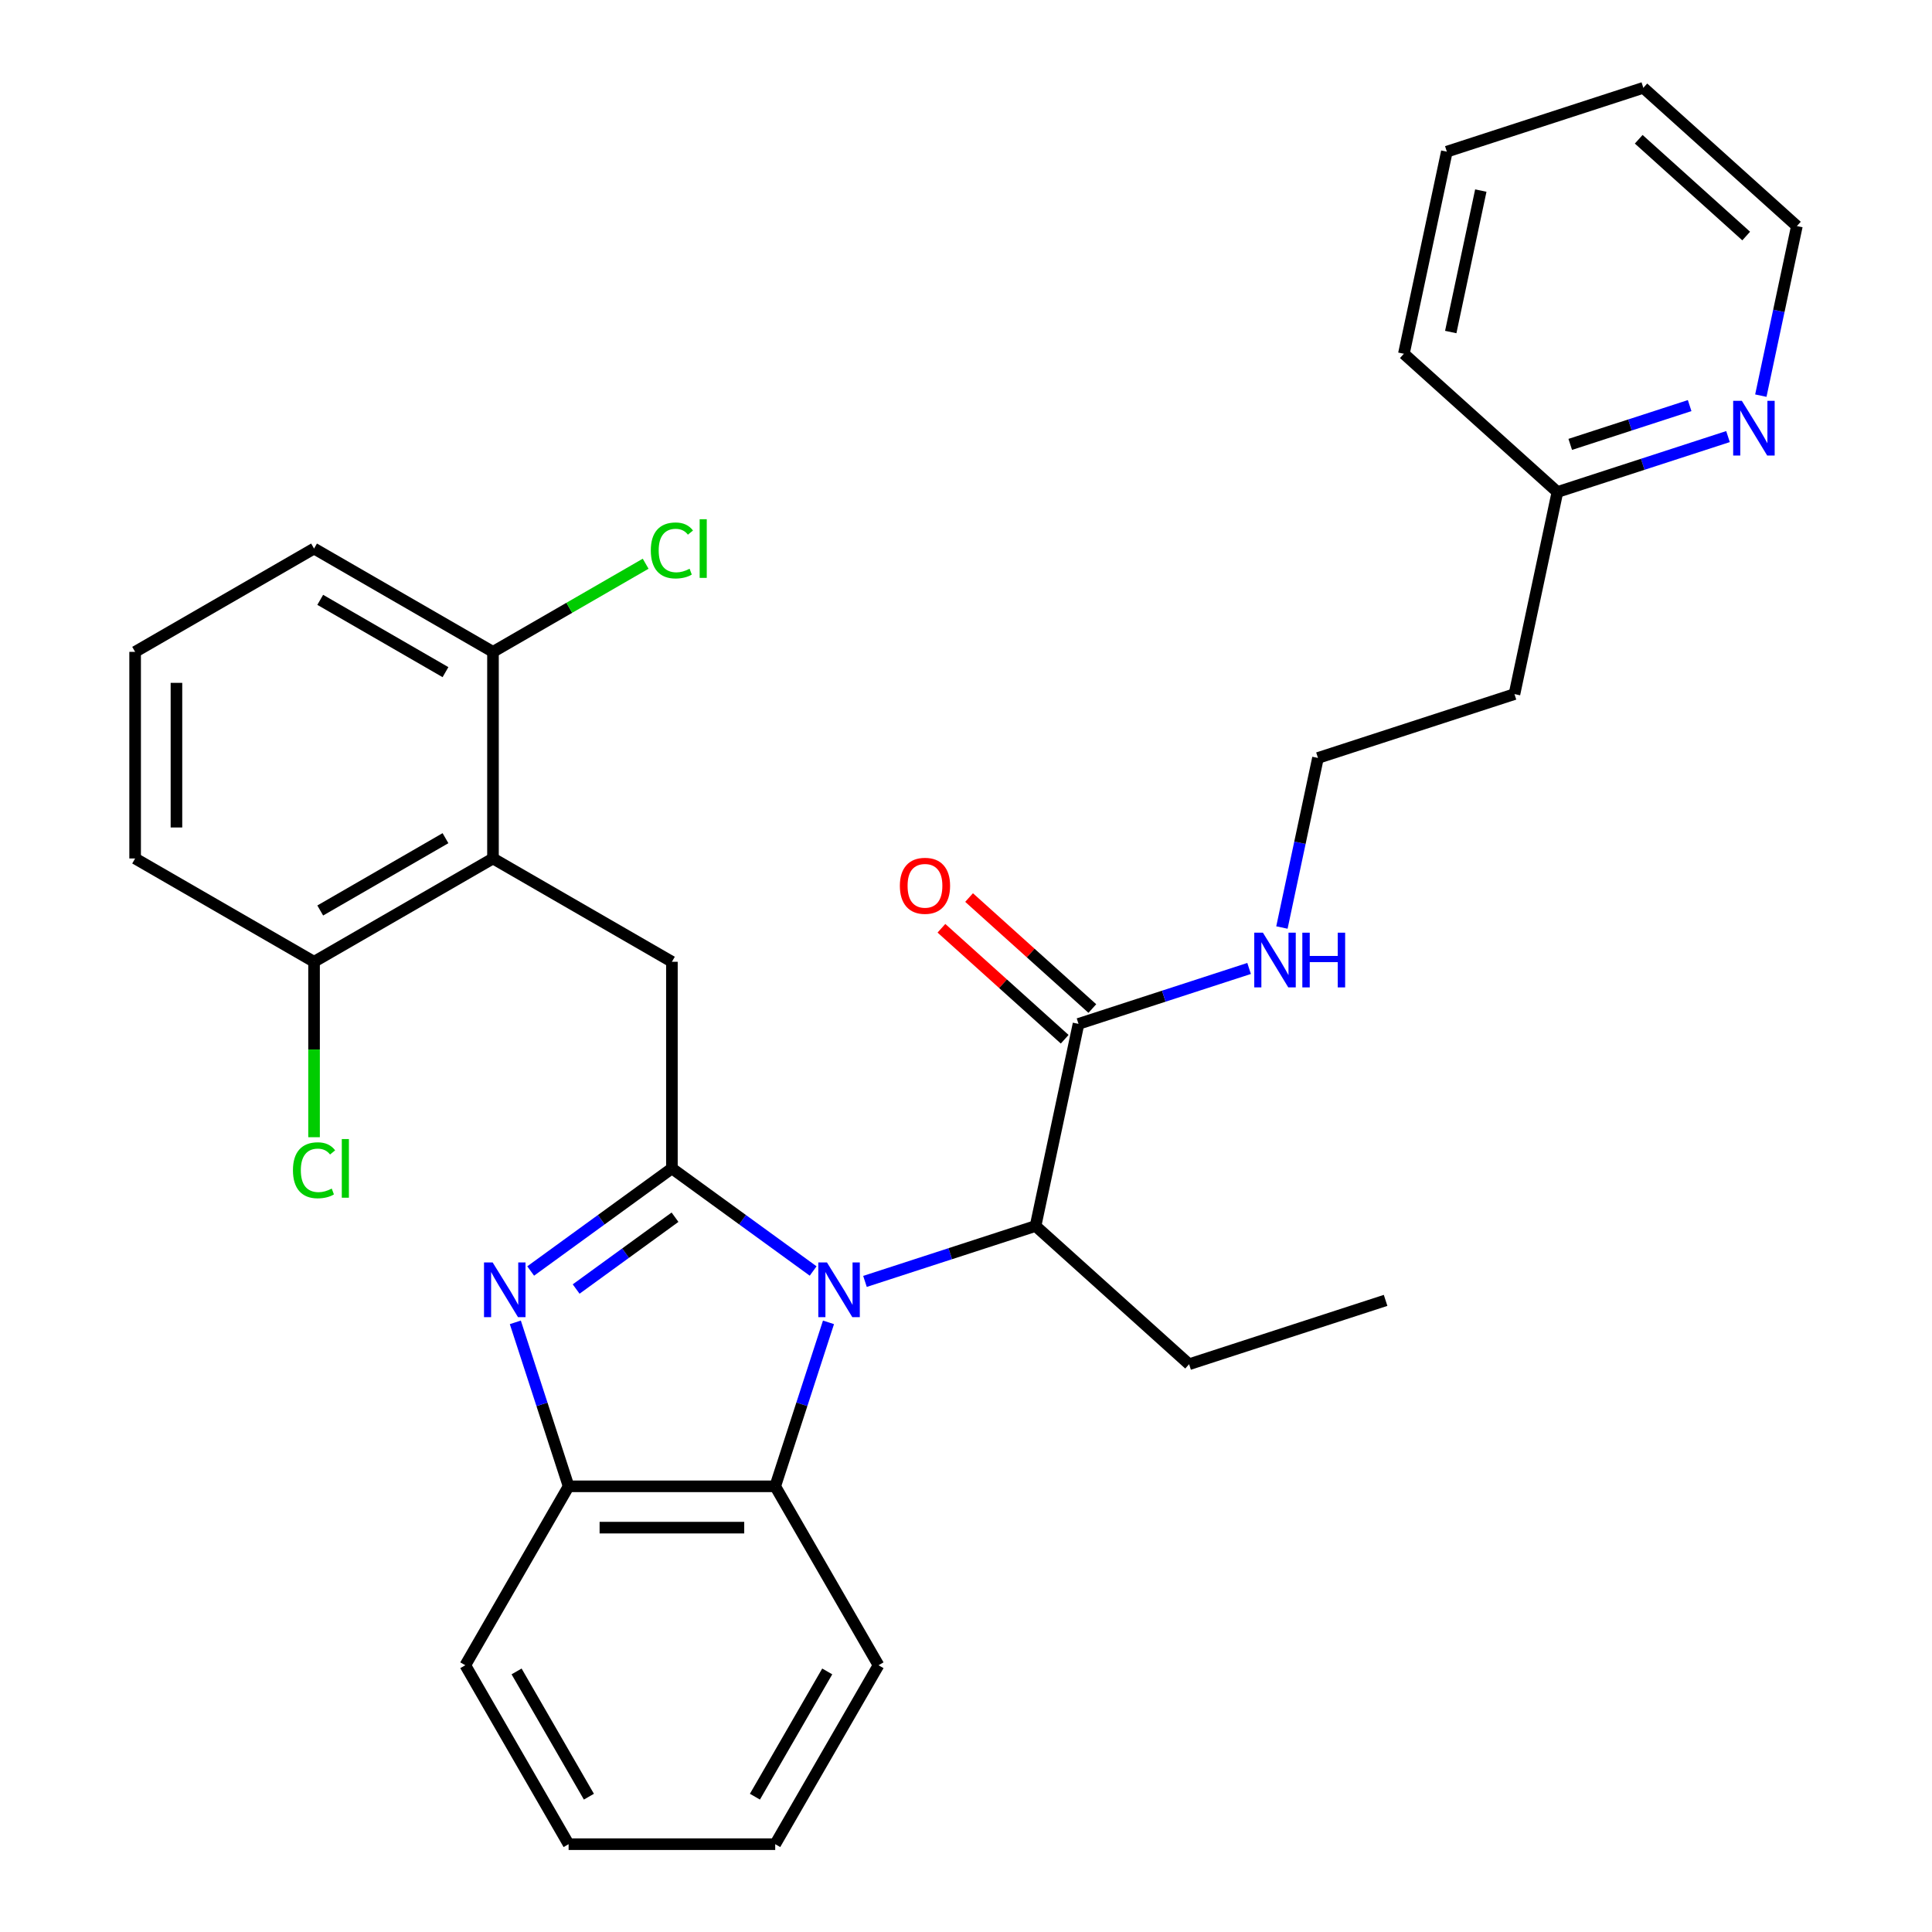 <?xml version='1.0' encoding='iso-8859-1'?>
<svg version='1.1' baseProfile='full'
              xmlns='http://www.w3.org/2000/svg'
                      xmlns:rdkit='http://www.rdkit.org/xml'
                      xmlns:xlink='http://www.w3.org/1999/xlink'
                  xml:space='preserve'
width='1000px' height='1000px' viewBox='0 0 1000 1000'>
<!-- END OF HEADER -->
<rect style='opacity:1.0;fill:#FFFFFF;stroke:none' width='1000' height='1000' x='0' y='0'> </rect>
<path class='bond-0' d='M 487.283,480.465 L 519.182,509.187' style='fill:none;fill-rule:evenodd;stroke:#FF0000;stroke-width:6px;stroke-linecap:butt;stroke-linejoin:miter;stroke-opacity:1' />
<path class='bond-0' d='M 519.182,509.187 L 551.082,537.909' style='fill:none;fill-rule:evenodd;stroke:#000000;stroke-width:6px;stroke-linecap:butt;stroke-linejoin:miter;stroke-opacity:1' />
<path class='bond-0' d='M 501.594,464.57 L 533.494,493.293' style='fill:none;fill-rule:evenodd;stroke:#FF0000;stroke-width:6px;stroke-linecap:butt;stroke-linejoin:miter;stroke-opacity:1' />
<path class='bond-0' d='M 533.494,493.293 L 565.393,522.015' style='fill:none;fill-rule:evenodd;stroke:#000000;stroke-width:6px;stroke-linecap:butt;stroke-linejoin:miter;stroke-opacity:1' />
<path class='bond-1' d='M 558.238,529.962 L 602.384,515.618' style='fill:none;fill-rule:evenodd;stroke:#000000;stroke-width:6px;stroke-linecap:butt;stroke-linejoin:miter;stroke-opacity:1' />
<path class='bond-1' d='M 602.384,515.618 L 646.531,501.274' style='fill:none;fill-rule:evenodd;stroke:#0000FF;stroke-width:6px;stroke-linecap:butt;stroke-linejoin:miter;stroke-opacity:1' />
<path class='bond-2' d='M 558.238,529.962 L 536.003,634.566' style='fill:none;fill-rule:evenodd;stroke:#000000;stroke-width:6px;stroke-linecap:butt;stroke-linejoin:miter;stroke-opacity:1' />
<path class='bond-3' d='M 894.412,225.974 L 850.266,240.318' style='fill:none;fill-rule:evenodd;stroke:#0000FF;stroke-width:6px;stroke-linecap:butt;stroke-linejoin:miter;stroke-opacity:1' />
<path class='bond-3' d='M 850.266,240.318 L 806.119,254.662' style='fill:none;fill-rule:evenodd;stroke:#000000;stroke-width:6px;stroke-linecap:butt;stroke-linejoin:miter;stroke-opacity:1' />
<path class='bond-3' d='M 874.559,209.936 L 843.656,219.977' style='fill:none;fill-rule:evenodd;stroke:#0000FF;stroke-width:6px;stroke-linecap:butt;stroke-linejoin:miter;stroke-opacity:1' />
<path class='bond-3' d='M 843.656,219.977 L 812.754,230.017' style='fill:none;fill-rule:evenodd;stroke:#000000;stroke-width:6px;stroke-linecap:butt;stroke-linejoin:miter;stroke-opacity:1' />
<path class='bond-4' d='M 911.404,204.782 L 920.732,160.897' style='fill:none;fill-rule:evenodd;stroke:#0000FF;stroke-width:6px;stroke-linecap:butt;stroke-linejoin:miter;stroke-opacity:1' />
<path class='bond-4' d='M 920.732,160.897 L 930.06,117.012' style='fill:none;fill-rule:evenodd;stroke:#000000;stroke-width:6px;stroke-linecap:butt;stroke-linejoin:miter;stroke-opacity:1' />
<path class='bond-5' d='M 663.522,480.082 L 672.85,436.197' style='fill:none;fill-rule:evenodd;stroke:#0000FF;stroke-width:6px;stroke-linecap:butt;stroke-linejoin:miter;stroke-opacity:1' />
<path class='bond-5' d='M 672.85,436.197 L 682.178,392.312' style='fill:none;fill-rule:evenodd;stroke:#000000;stroke-width:6px;stroke-linecap:butt;stroke-linejoin:miter;stroke-opacity:1' />
<path class='bond-6' d='M 806.119,254.662 L 783.885,359.266' style='fill:none;fill-rule:evenodd;stroke:#000000;stroke-width:6px;stroke-linecap:butt;stroke-linejoin:miter;stroke-opacity:1' />
<path class='bond-7' d='M 806.119,254.662 L 726.647,183.105' style='fill:none;fill-rule:evenodd;stroke:#000000;stroke-width:6px;stroke-linecap:butt;stroke-linejoin:miter;stroke-opacity:1' />
<path class='bond-8' d='M 454.721,861.932 L 401.25,954.545' style='fill:none;fill-rule:evenodd;stroke:#000000;stroke-width:6px;stroke-linecap:butt;stroke-linejoin:miter;stroke-opacity:1' />
<path class='bond-8' d='M 428.177,865.13 L 390.748,929.959' style='fill:none;fill-rule:evenodd;stroke:#000000;stroke-width:6px;stroke-linecap:butt;stroke-linejoin:miter;stroke-opacity:1' />
<path class='bond-9' d='M 454.721,861.932 L 401.25,769.319' style='fill:none;fill-rule:evenodd;stroke:#000000;stroke-width:6px;stroke-linecap:butt;stroke-linejoin:miter;stroke-opacity:1' />
<path class='bond-10' d='M 401.25,954.545 L 294.31,954.545' style='fill:none;fill-rule:evenodd;stroke:#000000;stroke-width:6px;stroke-linecap:butt;stroke-linejoin:miter;stroke-opacity:1' />
<path class='bond-11' d='M 294.31,954.545 L 240.839,861.932' style='fill:none;fill-rule:evenodd;stroke:#000000;stroke-width:6px;stroke-linecap:butt;stroke-linejoin:miter;stroke-opacity:1' />
<path class='bond-11' d='M 304.812,929.959 L 267.383,865.13' style='fill:none;fill-rule:evenodd;stroke:#000000;stroke-width:6px;stroke-linecap:butt;stroke-linejoin:miter;stroke-opacity:1' />
<path class='bond-12' d='M 240.839,861.932 L 294.31,769.319' style='fill:none;fill-rule:evenodd;stroke:#000000;stroke-width:6px;stroke-linecap:butt;stroke-linejoin:miter;stroke-opacity:1' />
<path class='bond-13' d='M 428.827,684.446 L 415.039,726.882' style='fill:none;fill-rule:evenodd;stroke:#0000FF;stroke-width:6px;stroke-linecap:butt;stroke-linejoin:miter;stroke-opacity:1' />
<path class='bond-13' d='M 415.039,726.882 L 401.25,769.319' style='fill:none;fill-rule:evenodd;stroke:#000000;stroke-width:6px;stroke-linecap:butt;stroke-linejoin:miter;stroke-opacity:1' />
<path class='bond-14' d='M 420.883,657.867 L 384.332,631.311' style='fill:none;fill-rule:evenodd;stroke:#0000FF;stroke-width:6px;stroke-linecap:butt;stroke-linejoin:miter;stroke-opacity:1' />
<path class='bond-14' d='M 384.332,631.311 L 347.78,604.754' style='fill:none;fill-rule:evenodd;stroke:#000000;stroke-width:6px;stroke-linecap:butt;stroke-linejoin:miter;stroke-opacity:1' />
<path class='bond-15' d='M 447.71,663.254 L 491.857,648.91' style='fill:none;fill-rule:evenodd;stroke:#0000FF;stroke-width:6px;stroke-linecap:butt;stroke-linejoin:miter;stroke-opacity:1' />
<path class='bond-15' d='M 491.857,648.91 L 536.003,634.566' style='fill:none;fill-rule:evenodd;stroke:#000000;stroke-width:6px;stroke-linecap:butt;stroke-linejoin:miter;stroke-opacity:1' />
<path class='bond-16' d='M 401.25,769.319 L 294.31,769.319' style='fill:none;fill-rule:evenodd;stroke:#000000;stroke-width:6px;stroke-linecap:butt;stroke-linejoin:miter;stroke-opacity:1' />
<path class='bond-16' d='M 385.209,790.707 L 310.351,790.707' style='fill:none;fill-rule:evenodd;stroke:#000000;stroke-width:6px;stroke-linecap:butt;stroke-linejoin:miter;stroke-opacity:1' />
<path class='bond-17' d='M 294.31,769.319 L 280.521,726.882' style='fill:none;fill-rule:evenodd;stroke:#000000;stroke-width:6px;stroke-linecap:butt;stroke-linejoin:miter;stroke-opacity:1' />
<path class='bond-17' d='M 280.521,726.882 L 266.733,684.446' style='fill:none;fill-rule:evenodd;stroke:#0000FF;stroke-width:6px;stroke-linecap:butt;stroke-linejoin:miter;stroke-opacity:1' />
<path class='bond-18' d='M 274.677,657.867 L 311.228,631.311' style='fill:none;fill-rule:evenodd;stroke:#0000FF;stroke-width:6px;stroke-linecap:butt;stroke-linejoin:miter;stroke-opacity:1' />
<path class='bond-18' d='M 311.228,631.311 L 347.78,604.754' style='fill:none;fill-rule:evenodd;stroke:#000000;stroke-width:6px;stroke-linecap:butt;stroke-linejoin:miter;stroke-opacity:1' />
<path class='bond-18' d='M 298.214,667.203 L 323.8,648.614' style='fill:none;fill-rule:evenodd;stroke:#0000FF;stroke-width:6px;stroke-linecap:butt;stroke-linejoin:miter;stroke-opacity:1' />
<path class='bond-18' d='M 323.8,648.614 L 349.386,630.025' style='fill:none;fill-rule:evenodd;stroke:#000000;stroke-width:6px;stroke-linecap:butt;stroke-linejoin:miter;stroke-opacity:1' />
<path class='bond-19' d='M 347.78,604.754 L 347.78,497.814' style='fill:none;fill-rule:evenodd;stroke:#000000;stroke-width:6px;stroke-linecap:butt;stroke-linejoin:miter;stroke-opacity:1' />
<path class='bond-20' d='M 347.78,497.814 L 255.167,444.343' style='fill:none;fill-rule:evenodd;stroke:#000000;stroke-width:6px;stroke-linecap:butt;stroke-linejoin:miter;stroke-opacity:1' />
<path class='bond-21' d='M 536.003,634.566 L 615.476,706.123' style='fill:none;fill-rule:evenodd;stroke:#000000;stroke-width:6px;stroke-linecap:butt;stroke-linejoin:miter;stroke-opacity:1' />
<path class='bond-22' d='M 615.476,706.123 L 717.182,673.077' style='fill:none;fill-rule:evenodd;stroke:#000000;stroke-width:6px;stroke-linecap:butt;stroke-linejoin:miter;stroke-opacity:1' />
<path class='bond-23' d='M 69.94,444.343 L 69.94,337.403' style='fill:none;fill-rule:evenodd;stroke:#000000;stroke-width:6px;stroke-linecap:butt;stroke-linejoin:miter;stroke-opacity:1' />
<path class='bond-23' d='M 91.328,428.302 L 91.328,353.444' style='fill:none;fill-rule:evenodd;stroke:#000000;stroke-width:6px;stroke-linecap:butt;stroke-linejoin:miter;stroke-opacity:1' />
<path class='bond-24' d='M 69.94,444.343 L 162.553,497.814' style='fill:none;fill-rule:evenodd;stroke:#000000;stroke-width:6px;stroke-linecap:butt;stroke-linejoin:miter;stroke-opacity:1' />
<path class='bond-25' d='M 69.94,337.403 L 162.553,283.932' style='fill:none;fill-rule:evenodd;stroke:#000000;stroke-width:6px;stroke-linecap:butt;stroke-linejoin:miter;stroke-opacity:1' />
<path class='bond-26' d='M 162.553,283.932 L 255.167,337.403' style='fill:none;fill-rule:evenodd;stroke:#000000;stroke-width:6px;stroke-linecap:butt;stroke-linejoin:miter;stroke-opacity:1' />
<path class='bond-26' d='M 165.751,310.476 L 230.581,347.905' style='fill:none;fill-rule:evenodd;stroke:#000000;stroke-width:6px;stroke-linecap:butt;stroke-linejoin:miter;stroke-opacity:1' />
<path class='bond-27' d='M 255.167,337.403 L 255.167,444.343' style='fill:none;fill-rule:evenodd;stroke:#000000;stroke-width:6px;stroke-linecap:butt;stroke-linejoin:miter;stroke-opacity:1' />
<path class='bond-28' d='M 255.167,337.403 L 294.677,314.592' style='fill:none;fill-rule:evenodd;stroke:#000000;stroke-width:6px;stroke-linecap:butt;stroke-linejoin:miter;stroke-opacity:1' />
<path class='bond-28' d='M 294.677,314.592 L 334.187,291.781' style='fill:none;fill-rule:evenodd;stroke:#00CC00;stroke-width:6px;stroke-linecap:butt;stroke-linejoin:miter;stroke-opacity:1' />
<path class='bond-29' d='M 255.167,444.343 L 162.553,497.814' style='fill:none;fill-rule:evenodd;stroke:#000000;stroke-width:6px;stroke-linecap:butt;stroke-linejoin:miter;stroke-opacity:1' />
<path class='bond-29' d='M 230.581,433.841 L 165.751,471.27' style='fill:none;fill-rule:evenodd;stroke:#000000;stroke-width:6px;stroke-linecap:butt;stroke-linejoin:miter;stroke-opacity:1' />
<path class='bond-30' d='M 162.553,497.814 L 162.553,543.217' style='fill:none;fill-rule:evenodd;stroke:#000000;stroke-width:6px;stroke-linecap:butt;stroke-linejoin:miter;stroke-opacity:1' />
<path class='bond-30' d='M 162.553,543.217 L 162.553,588.621' style='fill:none;fill-rule:evenodd;stroke:#00CC00;stroke-width:6px;stroke-linecap:butt;stroke-linejoin:miter;stroke-opacity:1' />
<path class='bond-31' d='M 783.885,359.266 L 682.178,392.312' style='fill:none;fill-rule:evenodd;stroke:#000000;stroke-width:6px;stroke-linecap:butt;stroke-linejoin:miter;stroke-opacity:1' />
<path class='bond-32' d='M 930.06,117.012 L 850.587,45.455' style='fill:none;fill-rule:evenodd;stroke:#000000;stroke-width:6px;stroke-linecap:butt;stroke-linejoin:miter;stroke-opacity:1' />
<path class='bond-32' d='M 903.827,122.173 L 848.197,72.083' style='fill:none;fill-rule:evenodd;stroke:#000000;stroke-width:6px;stroke-linecap:butt;stroke-linejoin:miter;stroke-opacity:1' />
<path class='bond-33' d='M 726.647,183.105 L 748.881,78.501' style='fill:none;fill-rule:evenodd;stroke:#000000;stroke-width:6px;stroke-linecap:butt;stroke-linejoin:miter;stroke-opacity:1' />
<path class='bond-33' d='M 750.903,171.861 L 766.466,98.638' style='fill:none;fill-rule:evenodd;stroke:#000000;stroke-width:6px;stroke-linecap:butt;stroke-linejoin:miter;stroke-opacity:1' />
<path class='bond-34' d='M 850.587,45.455 L 748.881,78.501' style='fill:none;fill-rule:evenodd;stroke:#000000;stroke-width:6px;stroke-linecap:butt;stroke-linejoin:miter;stroke-opacity:1' />
<path  class='atom-0' d='M 465.765 458.485
Q 465.765 451.685, 469.125 447.885
Q 472.485 444.085, 478.765 444.085
Q 485.045 444.085, 488.405 447.885
Q 491.765 451.685, 491.765 458.485
Q 491.765 465.365, 488.365 469.285
Q 484.965 473.165, 478.765 473.165
Q 472.525 473.165, 469.125 469.285
Q 465.765 465.405, 465.765 458.485
M 478.765 469.965
Q 483.085 469.965, 485.405 467.085
Q 487.765 464.165, 487.765 458.485
Q 487.765 452.925, 485.405 450.125
Q 483.085 447.285, 478.765 447.285
Q 474.445 447.285, 472.085 450.085
Q 469.765 452.885, 469.765 458.485
Q 469.765 464.205, 472.085 467.085
Q 474.445 469.965, 478.765 469.965
' fill='#FF0000'/>
<path  class='atom-2' d='M 901.566 207.455
L 910.846 222.455
Q 911.766 223.935, 913.246 226.615
Q 914.726 229.295, 914.806 229.455
L 914.806 207.455
L 918.566 207.455
L 918.566 235.775
L 914.686 235.775
L 904.726 219.375
Q 903.566 217.455, 902.326 215.255
Q 901.126 213.055, 900.766 212.375
L 900.766 235.775
L 897.086 235.775
L 897.086 207.455
L 901.566 207.455
' fill='#0000FF'/>
<path  class='atom-3' d='M 653.684 482.756
L 662.964 497.756
Q 663.884 499.236, 665.364 501.916
Q 666.844 504.596, 666.924 504.756
L 666.924 482.756
L 670.684 482.756
L 670.684 511.076
L 666.804 511.076
L 656.844 494.676
Q 655.684 492.756, 654.444 490.556
Q 653.244 488.356, 652.884 487.676
L 652.884 511.076
L 649.204 511.076
L 649.204 482.756
L 653.684 482.756
' fill='#0000FF'/>
<path  class='atom-3' d='M 674.084 482.756
L 677.924 482.756
L 677.924 494.796
L 692.404 494.796
L 692.404 482.756
L 696.244 482.756
L 696.244 511.076
L 692.404 511.076
L 692.404 497.996
L 677.924 497.996
L 677.924 511.076
L 674.084 511.076
L 674.084 482.756
' fill='#0000FF'/>
<path  class='atom-9' d='M 428.037 653.452
L 437.317 668.452
Q 438.237 669.932, 439.717 672.612
Q 441.197 675.292, 441.277 675.452
L 441.277 653.452
L 445.037 653.452
L 445.037 681.772
L 441.157 681.772
L 431.197 665.372
Q 430.037 663.452, 428.797 661.252
Q 427.597 659.052, 427.237 658.372
L 427.237 681.772
L 423.557 681.772
L 423.557 653.452
L 428.037 653.452
' fill='#0000FF'/>
<path  class='atom-12' d='M 255.003 653.452
L 264.283 668.452
Q 265.203 669.932, 266.683 672.612
Q 268.163 675.292, 268.243 675.452
L 268.243 653.452
L 272.003 653.452
L 272.003 681.772
L 268.123 681.772
L 258.163 665.372
Q 257.003 663.452, 255.763 661.252
Q 254.563 659.052, 254.203 658.372
L 254.203 681.772
L 250.523 681.772
L 250.523 653.452
L 255.003 653.452
' fill='#0000FF'/>
<path  class='atom-23' d='M 151.633 605.734
Q 151.633 598.694, 154.913 595.014
Q 158.233 591.294, 164.513 591.294
Q 170.353 591.294, 173.473 595.414
L 170.833 597.574
Q 168.553 594.574, 164.513 594.574
Q 160.233 594.574, 157.953 597.454
Q 155.713 600.294, 155.713 605.734
Q 155.713 611.334, 158.033 614.214
Q 160.393 617.094, 164.953 617.094
Q 168.073 617.094, 171.713 615.214
L 172.833 618.214
Q 171.353 619.174, 169.113 619.734
Q 166.873 620.294, 164.393 620.294
Q 158.233 620.294, 154.913 616.534
Q 151.633 612.774, 151.633 605.734
' fill='#00CC00'/>
<path  class='atom-23' d='M 176.913 589.574
L 180.593 589.574
L 180.593 619.934
L 176.913 619.934
L 176.913 589.574
' fill='#00CC00'/>
<path  class='atom-24' d='M 336.86 284.912
Q 336.86 277.872, 340.14 274.192
Q 343.46 270.472, 349.74 270.472
Q 355.58 270.472, 358.7 274.592
L 356.06 276.752
Q 353.78 273.752, 349.74 273.752
Q 345.46 273.752, 343.18 276.632
Q 340.94 279.472, 340.94 284.912
Q 340.94 290.512, 343.26 293.392
Q 345.62 296.272, 350.18 296.272
Q 353.3 296.272, 356.94 294.392
L 358.06 297.392
Q 356.58 298.352, 354.34 298.912
Q 352.1 299.472, 349.62 299.472
Q 343.46 299.472, 340.14 295.712
Q 336.86 291.952, 336.86 284.912
' fill='#00CC00'/>
<path  class='atom-24' d='M 362.14 268.752
L 365.82 268.752
L 365.82 299.112
L 362.14 299.112
L 362.14 268.752
' fill='#00CC00'/>
</svg>

